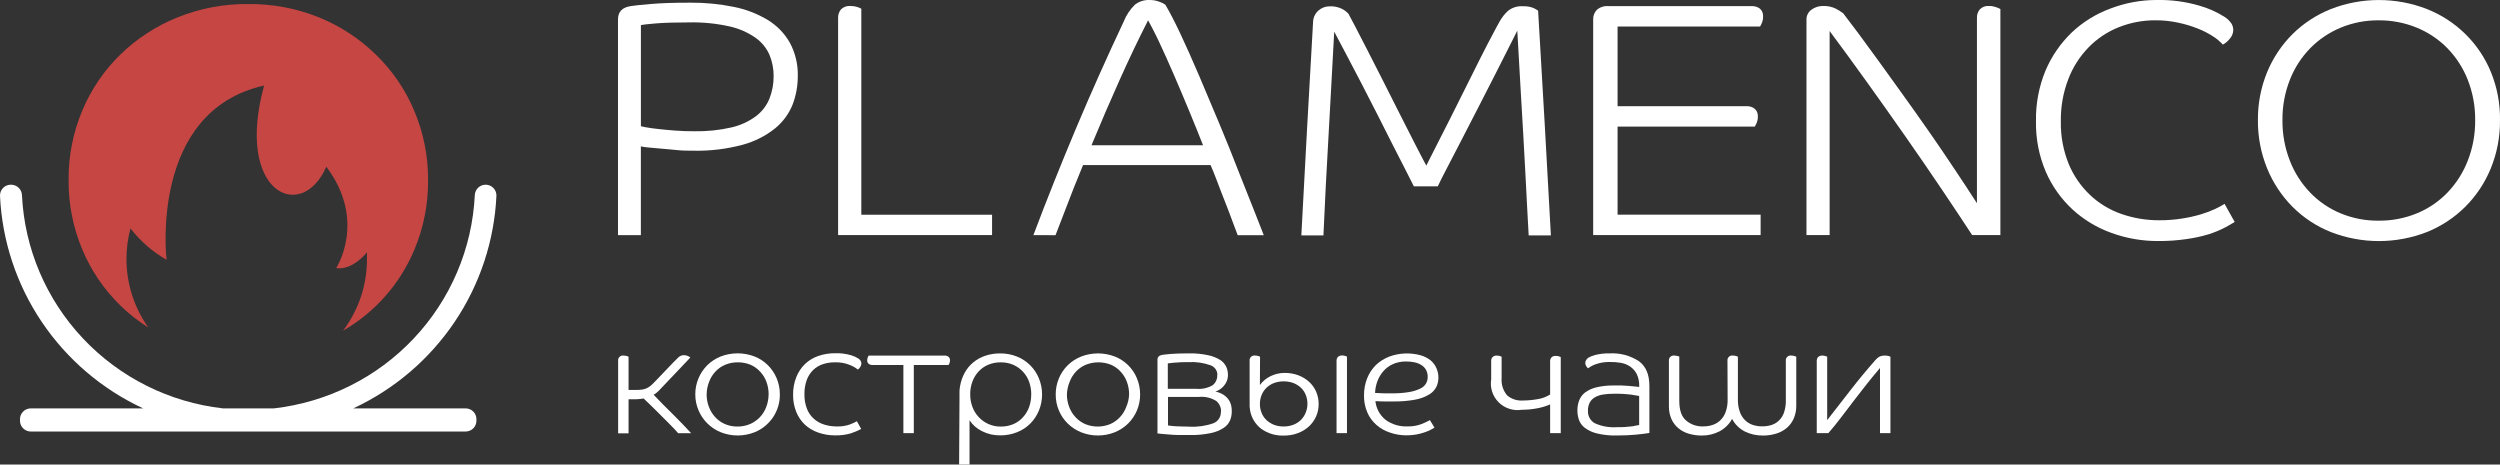 <?xml version="1.0" encoding="UTF-8"?> <svg xmlns="http://www.w3.org/2000/svg" width="296" height="55" viewBox="0 0 296 55" fill="none"><rect x="0" y="0" width="296" height="55" fill="#333333" stroke="none"/><g clip-path="url(#clip0_4669_13)"><path d="M78.11 46.148C78.009 46.261 77.899 46.367 77.781 46.463C77.661 46.567 77.532 46.662 77.396 46.744C77.71 47.067 78.072 47.442 78.484 47.87L79.73 49.108C80.143 49.519 80.54 49.919 80.908 50.307C81.276 50.695 81.582 51.016 81.832 51.292H80.296C80.075 51.027 79.792 50.729 79.447 50.38C79.101 50.031 78.744 49.671 78.37 49.299C77.996 48.928 77.623 48.562 77.237 48.174L76.201 47.178C75.917 47.23 75.629 47.263 75.34 47.273H74.422V51.309H73.187V42.732C73.174 42.643 73.184 42.552 73.214 42.467C73.244 42.382 73.294 42.305 73.36 42.243C73.426 42.181 73.506 42.136 73.593 42.112C73.68 42.087 73.772 42.084 73.861 42.102C73.972 42.102 74.083 42.117 74.19 42.147L74.422 42.231V46.17H75.3C75.529 46.17 75.758 46.157 75.986 46.131C76.35 46.087 76.696 45.943 76.983 45.715C77.156 45.575 77.319 45.423 77.47 45.259L79.736 42.895L80.302 42.332C80.479 42.154 80.719 42.053 80.97 42.051C81.13 42.049 81.289 42.081 81.435 42.147C81.546 42.19 81.647 42.253 81.735 42.332L78.11 46.148Z" fill="white"></path><path d="M92.334 46.709C92.344 47.666 92.064 48.604 91.53 49.401C90.997 50.198 90.235 50.817 89.343 51.178C88.057 51.688 86.624 51.688 85.338 51.178C84.747 50.938 84.21 50.584 83.757 50.137C83.305 49.692 82.947 49.162 82.704 48.578C82.448 47.982 82.319 47.34 82.324 46.693C82.32 46.053 82.443 45.419 82.686 44.827C82.929 44.235 83.288 43.697 83.741 43.243C84.195 42.794 84.737 42.442 85.332 42.207C86.621 41.712 88.049 41.712 89.337 42.207C89.928 42.441 90.466 42.792 90.918 43.237C91.361 43.679 91.713 44.203 91.954 44.779C92.211 45.39 92.34 46.047 92.334 46.709ZM91.008 46.709C91.01 46.199 90.922 45.692 90.748 45.212C90.582 44.761 90.326 44.347 89.994 43.997C89.678 43.651 89.292 43.374 88.861 43.187C88.386 42.991 87.875 42.893 87.36 42.9C86.847 42.892 86.338 42.99 85.865 43.187C85.425 43.372 85.029 43.649 84.704 43.997C84.375 44.349 84.121 44.762 83.956 45.212C83.769 45.69 83.671 46.197 83.667 46.709C83.664 47.214 83.756 47.714 83.939 48.184C84.107 48.631 84.361 49.042 84.686 49.394C85.004 49.739 85.389 50.015 85.82 50.204C86.291 50.407 86.801 50.509 87.315 50.502C87.831 50.508 88.342 50.407 88.816 50.204C89.255 50.012 89.65 49.734 89.978 49.387C90.306 49.04 90.56 48.631 90.725 48.184C90.904 47.712 90.998 47.213 91.003 46.709H91.008Z" fill="white"></path><path d="M98.86 42.899C98.367 42.893 97.877 42.969 97.41 43.124C96.985 43.266 96.598 43.501 96.277 43.811C95.938 44.143 95.678 44.547 95.518 44.993C95.325 45.534 95.233 46.106 95.246 46.681C95.233 47.271 95.335 47.857 95.546 48.409C95.72 48.859 96 49.262 96.362 49.585C96.712 49.895 97.125 50.128 97.574 50.266C98.056 50.416 98.558 50.492 99.064 50.491C99.587 50.511 100.109 50.435 100.604 50.266C100.897 50.152 101.182 50.023 101.46 49.877L101.964 50.789C101.563 51.001 101.144 51.178 100.712 51.318C100.102 51.489 99.47 51.567 98.837 51.549C98.165 51.548 97.499 51.434 96.866 51.211C96.285 51.013 95.753 50.697 95.302 50.283C94.857 49.858 94.507 49.344 94.277 48.774C94.019 48.13 93.892 47.442 93.903 46.748C93.89 46.035 94.017 45.326 94.277 44.66C94.506 44.077 94.855 43.548 95.302 43.107C95.75 42.678 96.288 42.351 96.877 42.151C97.519 41.927 98.196 41.817 98.877 41.824C99.528 41.801 100.179 41.884 100.803 42.072C101.108 42.163 101.398 42.298 101.664 42.471C101.754 42.534 101.831 42.615 101.89 42.708C101.957 42.81 101.99 42.929 101.987 43.051C101.979 43.176 101.942 43.297 101.879 43.406C101.808 43.545 101.703 43.665 101.573 43.755C101.268 43.519 100.93 43.33 100.57 43.192C100.026 42.979 99.444 42.88 98.86 42.899Z" fill="white"></path><path d="M111.866 42.102C112.023 42.097 112.177 42.147 112.302 42.243C112.363 42.296 112.412 42.363 112.442 42.438C112.473 42.514 112.485 42.595 112.477 42.676C112.481 42.792 112.459 42.907 112.415 43.014C112.386 43.084 112.352 43.151 112.313 43.216H108.195V51.286H106.96V43.216H103.295C103.136 43.222 102.979 43.172 102.853 43.075C102.792 43.025 102.745 42.961 102.714 42.889C102.683 42.816 102.671 42.737 102.677 42.659C102.675 42.538 102.698 42.417 102.745 42.304C102.772 42.234 102.807 42.166 102.847 42.102H111.866Z" fill="white"></path><path d="M113.604 47.14C113.604 46.842 113.604 46.577 113.604 46.352C113.604 46.127 113.644 45.919 113.666 45.744C113.762 45.173 113.954 44.621 114.233 44.112C114.494 43.643 114.841 43.226 115.258 42.885C115.681 42.545 116.163 42.283 116.68 42.114C117.241 41.93 117.828 41.839 118.419 41.844C119.106 41.836 119.788 41.964 120.424 42.221C121.009 42.457 121.539 42.809 121.984 43.253C122.429 43.698 122.779 44.228 123.013 44.81C123.506 46.025 123.506 47.382 123.013 48.597C122.777 49.174 122.431 49.7 121.993 50.145C121.547 50.591 121.013 50.942 120.424 51.175C119.786 51.428 119.105 51.554 118.419 51.546C117.673 51.559 116.936 51.389 116.272 51.051C115.672 50.761 115.161 50.316 114.793 49.762V55.002H113.559L113.604 47.14ZM122.101 46.695C122.103 46.191 122.019 45.691 121.852 45.215C121.692 44.769 121.444 44.359 121.121 44.011C120.803 43.667 120.417 43.391 119.988 43.2C119.513 42.995 118.999 42.894 118.481 42.902C117.972 42.895 117.466 42.993 116.997 43.189C116.567 43.371 116.181 43.642 115.864 43.983C115.543 44.33 115.295 44.738 115.133 45.181C114.955 45.666 114.866 46.179 114.873 46.695C114.869 47.198 114.957 47.698 115.133 48.17C115.298 48.618 115.55 49.029 115.875 49.38C116.195 49.724 116.58 50.001 117.008 50.196C117.468 50.406 117.969 50.512 118.475 50.505C118.992 50.515 119.506 50.417 119.982 50.218C120.414 50.031 120.8 49.755 121.115 49.408C121.436 49.056 121.684 48.645 121.846 48.198C122.014 47.72 122.098 47.218 122.095 46.712L122.101 46.695Z" fill="white"></path><path d="M134.989 46.711C134.993 47.346 134.87 47.976 134.628 48.565C134.386 49.153 134.029 49.688 133.578 50.138C133.122 50.584 132.584 50.938 131.992 51.179C130.708 51.69 129.276 51.69 127.993 51.179C127.402 50.939 126.865 50.585 126.412 50.138C125.965 49.699 125.61 49.174 125.37 48.596C125.119 47.999 124.992 47.358 124.996 46.711C124.991 46.056 125.118 45.408 125.37 44.803C125.613 44.215 125.973 43.682 126.429 43.237C126.884 42.791 127.426 42.441 128.021 42.209C129.298 41.722 130.71 41.722 131.986 42.209C132.576 42.44 133.112 42.786 133.562 43.228C134.013 43.67 134.369 44.198 134.609 44.781C134.866 45.392 134.995 46.048 134.989 46.711ZM133.686 46.711C133.691 46.2 133.602 45.693 133.425 45.214C133.26 44.763 133.006 44.35 132.677 43.998C132.362 43.651 131.976 43.375 131.545 43.188C130.585 42.805 129.513 42.805 128.554 43.188C128.113 43.374 127.718 43.65 127.392 43.998C127.064 44.35 126.81 44.763 126.645 45.214C126.446 45.689 126.337 46.197 126.322 46.711C126.319 47.215 126.411 47.715 126.594 48.185C126.76 48.634 127.014 49.045 127.341 49.395C127.659 49.74 128.044 50.016 128.474 50.206C128.948 50.403 129.456 50.504 129.97 50.504C130.483 50.504 130.992 50.403 131.465 50.206C131.894 50.015 132.28 49.739 132.598 49.395C132.927 49.047 133.182 48.635 133.346 48.185C133.549 47.719 133.664 47.219 133.686 46.711Z" fill="white"></path><path d="M145.842 48.738C145.841 49.089 145.774 49.436 145.644 49.762C145.488 50.126 145.228 50.435 144.896 50.652C144.433 50.956 143.916 51.168 143.372 51.276C142.548 51.449 141.706 51.527 140.863 51.507C140.415 51.507 139.979 51.507 139.554 51.507C139.13 51.507 138.744 51.468 138.421 51.445L137.543 51.372L137.045 51.316V42.587C137.045 42.278 137.221 42.097 137.566 42.024C137.781 41.99 138.133 41.946 138.642 41.906C139.152 41.867 139.849 41.839 140.75 41.839C141.53 41.821 142.31 41.896 143.072 42.064C143.572 42.167 144.049 42.358 144.483 42.626C144.791 42.825 145.036 43.106 145.191 43.437C145.321 43.725 145.388 44.038 145.389 44.354C145.395 44.622 145.347 44.888 145.247 45.136C145.16 45.341 145.042 45.531 144.896 45.699C144.758 45.862 144.596 46.002 144.415 46.116C144.26 46.222 144.09 46.304 143.91 46.358C144.24 46.43 144.556 46.555 144.845 46.729C145.079 46.877 145.283 47.068 145.446 47.292C145.593 47.493 145.7 47.721 145.763 47.962C145.824 48.216 145.851 48.477 145.842 48.738ZM144.143 44.371C144.137 44.123 144.056 43.882 143.909 43.681C143.762 43.48 143.557 43.328 143.321 43.245C142.499 42.954 141.627 42.828 140.755 42.874C140.169 42.867 139.583 42.89 138.999 42.942C138.576 42.979 138.333 43.007 138.268 43.026V46.037H141.667C142.335 46.096 143.004 45.946 143.582 45.609C143.766 45.461 143.911 45.272 144.004 45.056C144.098 44.84 144.138 44.605 144.12 44.371H144.143ZM144.573 48.738C144.583 48.499 144.536 48.261 144.438 48.042C144.34 47.824 144.192 47.63 144.007 47.478C143.396 47.095 142.675 46.925 141.956 46.994H138.291V50.37C138.64 50.429 138.992 50.465 139.345 50.477C139.815 50.477 140.319 50.517 140.852 50.517C141.814 50.569 142.777 50.429 143.684 50.106C143.954 49.996 144.182 49.805 144.338 49.56C144.493 49.315 144.568 49.027 144.551 48.738H144.573Z" fill="white"></path><path d="M149.173 45.584C149.497 45.14 149.927 44.782 150.425 44.543C150.952 44.282 151.535 44.149 152.124 44.154C152.677 44.148 153.227 44.246 153.744 44.441C154.213 44.62 154.644 44.886 155.013 45.224C155.37 45.551 155.652 45.95 155.84 46.394C156.034 46.856 156.133 47.352 156.129 47.852C156.131 48.343 156.031 48.829 155.836 49.28C155.642 49.731 155.355 50.138 154.996 50.474C154.617 50.821 154.175 51.092 153.693 51.274C153.151 51.48 152.574 51.581 151.994 51.572C151.049 51.606 150.119 51.329 149.348 50.784C148.64 50.248 148.162 49.466 148.011 48.595C147.982 48.442 147.963 48.288 147.955 48.133C147.955 47.959 147.955 47.751 147.955 47.503V42.731C147.942 42.641 147.951 42.55 147.981 42.465C148.011 42.38 148.061 42.304 148.127 42.242C148.194 42.18 148.274 42.135 148.361 42.11C148.448 42.086 148.54 42.082 148.629 42.1C148.738 42.101 148.847 42.116 148.952 42.145L149.19 42.23L149.173 45.584ZM154.803 47.835C154.806 47.469 154.739 47.106 154.605 46.766C154.48 46.445 154.287 46.155 154.039 45.916C153.781 45.673 153.479 45.483 153.149 45.353C152.401 45.084 151.581 45.084 150.832 45.353C150.502 45.483 150.201 45.673 149.943 45.916C149.697 46.157 149.504 46.447 149.377 46.766C149.238 47.105 149.169 47.469 149.173 47.835C149.169 48.198 149.238 48.557 149.377 48.893C149.505 49.208 149.698 49.494 149.943 49.732C150.203 49.97 150.505 50.161 150.832 50.294C151.194 50.431 151.578 50.5 151.965 50.497C152.362 50.502 152.756 50.433 153.127 50.294C153.458 50.169 153.761 49.977 154.016 49.732C154.261 49.491 154.453 49.204 154.582 48.887C154.723 48.554 154.798 48.197 154.803 47.835ZM158.247 42.719C158.24 42.553 158.297 42.39 158.406 42.264C158.473 42.2 158.554 42.151 158.642 42.121C158.73 42.091 158.823 42.08 158.916 42.089C159.027 42.09 159.137 42.105 159.244 42.134L159.482 42.218V51.285H158.247V42.719Z" fill="white"></path><path d="M162.848 47.492C162.938 48.357 163.367 49.151 164.043 49.704C164.802 50.255 165.727 50.531 166.665 50.486C167.218 50.501 167.768 50.409 168.286 50.216C168.635 50.08 168.975 49.922 169.305 49.743L169.843 50.633C169.747 50.695 169.594 50.779 169.396 50.886C169.16 51.006 168.916 51.107 168.665 51.19C168.349 51.299 168.025 51.384 167.696 51.443C167.3 51.514 166.898 51.547 166.496 51.544C165.836 51.542 165.181 51.43 164.558 51.212C163.973 51.022 163.434 50.716 162.972 50.312C162.507 49.908 162.139 49.407 161.896 48.843C161.619 48.204 161.483 47.513 161.499 46.817C161.491 46.122 161.618 45.432 161.873 44.785C162.109 44.192 162.466 43.654 162.921 43.204C163.384 42.77 163.929 42.431 164.524 42.208C165.701 41.784 166.982 41.733 168.189 42.062C168.62 42.179 169.023 42.382 169.373 42.658C169.676 42.907 169.915 43.223 170.07 43.581C170.228 43.935 170.309 44.319 170.308 44.707C170.312 45.096 170.224 45.482 170.053 45.832C169.855 46.203 169.557 46.511 169.192 46.721C168.69 47.014 168.139 47.216 167.566 47.318C166.718 47.474 165.857 47.546 164.994 47.532H163.895C163.556 47.532 163.21 47.515 162.848 47.492ZM162.808 46.525C163.148 46.525 163.476 46.564 163.793 46.569C164.111 46.575 164.445 46.569 164.796 46.569C165.496 46.582 166.196 46.529 166.886 46.412C167.339 46.336 167.777 46.196 168.189 45.995C168.448 45.875 168.665 45.683 168.816 45.442C168.967 45.202 169.044 44.923 169.039 44.639C169.051 44.332 168.977 44.028 168.824 43.761C168.686 43.529 168.491 43.335 168.257 43.199C168.004 43.049 167.726 42.944 167.436 42.889C167.124 42.828 166.807 42.797 166.49 42.799C165.957 42.788 165.427 42.892 164.938 43.103C164.504 43.293 164.117 43.575 163.805 43.93C163.498 44.28 163.256 44.683 163.091 45.117C162.922 45.569 162.826 46.044 162.808 46.525Z" fill="white"></path><path d="M183.535 47.881C183.057 48.092 182.555 48.245 182.04 48.337C181.43 48.457 180.809 48.517 180.187 48.517C179.692 48.596 179.185 48.558 178.708 48.404C178.231 48.251 177.798 47.988 177.443 47.636C177.089 47.283 176.823 46.852 176.669 46.379C176.515 45.905 176.476 45.401 176.556 44.909V42.731C176.55 42.564 176.609 42.401 176.72 42.276C176.788 42.211 176.868 42.163 176.956 42.132C177.044 42.102 177.138 42.092 177.23 42.101C177.341 42.102 177.452 42.117 177.559 42.146C177.638 42.169 177.716 42.197 177.791 42.23V44.797C177.736 45.524 177.968 46.245 178.437 46.806C178.693 47.026 178.991 47.194 179.313 47.299C179.634 47.404 179.974 47.445 180.312 47.419C180.882 47.416 181.45 47.365 182.011 47.267C182.553 47.19 183.072 47 183.535 46.71V42.771C183.53 42.605 183.587 42.443 183.694 42.315C183.762 42.251 183.844 42.203 183.932 42.173C184.021 42.142 184.116 42.132 184.209 42.14C184.326 42.14 184.442 42.155 184.555 42.185L184.793 42.27V51.285H183.535V47.881Z" fill="white"></path><path d="M190.632 42.86C190.054 42.843 189.477 42.932 188.932 43.125C188.608 43.234 188.306 43.398 188.037 43.609C187.942 43.538 187.863 43.448 187.805 43.344C187.732 43.234 187.695 43.105 187.698 42.973C187.693 42.848 187.731 42.725 187.805 42.624C187.871 42.522 187.956 42.432 188.054 42.359C188.31 42.208 188.587 42.096 188.876 42.028C189.431 41.89 190.003 41.827 190.575 41.842C191.805 41.77 193.025 42.096 194.053 42.77C194.88 43.378 195.288 44.352 195.288 45.702V51.263C194.926 51.325 194.41 51.392 193.73 51.46C193.051 51.527 192.28 51.561 191.419 51.561C190.609 51.584 189.799 51.497 189.012 51.302C188.499 51.175 188.019 50.943 187.601 50.621C187.288 50.375 187.055 50.042 186.933 49.664C186.694 48.93 186.708 48.139 186.972 47.413C187.114 47.042 187.355 46.717 187.669 46.473C188.071 46.182 188.528 45.974 189.012 45.86C189.704 45.699 190.414 45.626 191.125 45.641C191.397 45.641 191.691 45.641 191.986 45.641L192.835 45.691L193.566 45.759L194.082 45.815V45.702C194.099 45.215 194 44.731 193.793 44.29C193.611 43.938 193.347 43.635 193.022 43.406C192.692 43.185 192.32 43.034 191.929 42.962C191.501 42.887 191.066 42.853 190.632 42.86ZM194.076 46.879C193.963 46.879 193.668 46.806 193.187 46.732C192.482 46.642 191.772 46.605 191.062 46.62C190.643 46.616 190.225 46.646 189.81 46.71C189.472 46.758 189.145 46.869 188.847 47.036C188.585 47.183 188.37 47.399 188.224 47.661C188.075 47.959 188.003 48.29 188.015 48.623C187.996 48.919 188.06 49.214 188.2 49.475C188.34 49.736 188.551 49.954 188.808 50.103C189.636 50.479 190.545 50.642 191.453 50.576C192.061 50.589 192.669 50.555 193.272 50.475C193.668 50.407 193.934 50.357 194.076 50.317V46.879Z" fill="white"></path><path d="M204.533 42.731C204.52 42.642 204.529 42.551 204.559 42.466C204.589 42.381 204.639 42.305 204.705 42.243C204.771 42.181 204.851 42.136 204.939 42.111C205.026 42.087 205.118 42.083 205.207 42.101C205.318 42.102 205.428 42.117 205.535 42.146L205.767 42.231V47.296C205.754 47.791 205.831 48.285 205.994 48.753C206.12 49.122 206.327 49.458 206.6 49.738C206.855 49.992 207.165 50.185 207.506 50.301C207.871 50.423 208.254 50.484 208.639 50.481C209.024 50.486 209.406 50.428 209.772 50.312C210.113 50.198 210.422 50.005 210.673 49.749C210.932 49.481 211.126 49.158 211.239 48.804C211.385 48.353 211.454 47.881 211.443 47.408V42.731C211.431 42.642 211.44 42.551 211.47 42.466C211.5 42.381 211.55 42.305 211.616 42.243C211.682 42.181 211.762 42.136 211.849 42.111C211.937 42.087 212.029 42.083 212.117 42.101C212.229 42.102 212.339 42.117 212.446 42.146L212.678 42.231V48.01C212.689 48.538 212.587 49.062 212.378 49.547C212.193 49.982 211.908 50.367 211.545 50.672C211.179 50.979 210.753 51.207 210.293 51.342C209.787 51.497 209.26 51.573 208.73 51.567C207.984 51.578 207.246 51.412 206.577 51.083C205.935 50.755 205.413 50.235 205.082 49.597C204.74 50.219 204.225 50.729 203.598 51.066C202.948 51.403 202.224 51.575 201.491 51.567C200.971 51.57 200.454 51.498 199.956 51.353C199.503 51.223 199.082 51.001 198.721 50.7C198.366 50.406 198.085 50.034 197.899 49.614C197.69 49.133 197.588 48.613 197.599 48.089V42.731C197.587 42.643 197.596 42.554 197.625 42.47C197.655 42.386 197.704 42.31 197.769 42.248C197.833 42.187 197.912 42.141 197.997 42.116C198.083 42.09 198.174 42.085 198.262 42.101C198.373 42.102 198.483 42.117 198.59 42.146L198.828 42.208V47.47C198.828 48.545 199.089 49.316 199.616 49.772C200.18 50.262 200.912 50.517 201.661 50.486C202.046 50.489 202.428 50.428 202.794 50.306C203.136 50.189 203.448 49.997 203.706 49.744C203.986 49.468 204.197 49.13 204.323 48.759C204.486 48.29 204.563 47.797 204.55 47.301L204.533 42.731Z" fill="white"></path><path d="M215.104 51.285V42.731C215.099 42.565 215.155 42.403 215.262 42.275C215.331 42.211 215.412 42.163 215.501 42.133C215.59 42.103 215.684 42.092 215.778 42.101C215.889 42.101 215.999 42.117 216.106 42.146L216.339 42.23V49.743C217.249 48.576 218.172 47.389 219.109 46.181C220.045 44.973 221.027 43.787 222.054 42.624C222.184 42.466 222.342 42.333 222.519 42.23C222.73 42.135 222.961 42.09 223.193 42.101C223.325 42.099 223.456 42.114 223.584 42.146C223.667 42.168 223.748 42.196 223.827 42.23V51.285H222.592V43.569C222.083 44.166 221.573 44.785 221.063 45.427C220.548 46.074 220.043 46.727 219.534 47.391L218.021 49.377C217.519 50.041 217.003 50.677 216.475 51.285H215.104Z" fill="white"></path><path d="M94.458 9.006C94.463 10.159 94.256 11.304 93.846 12.383C93.404 13.479 92.691 14.447 91.773 15.197C90.647 16.094 89.347 16.753 87.955 17.133C86.043 17.648 84.066 17.887 82.086 17.842C81.446 17.842 80.783 17.842 80.092 17.763C79.401 17.684 78.761 17.65 78.166 17.588L76.631 17.448C76.377 17.426 76.126 17.386 75.878 17.33V27.837H73.17V2.292C73.17 1.369 73.702 0.846 74.762 0.711C75.051 0.66 75.81 0.581 77.028 0.474C78.245 0.368 79.826 0.317 81.769 0.317C83.481 0.306 85.189 0.472 86.867 0.812C88.287 1.092 89.648 1.613 90.889 2.354C91.986 3.019 92.894 3.953 93.523 5.067C94.172 6.278 94.494 7.635 94.458 9.006ZM91.597 9.006C91.604 8.152 91.44 7.304 91.115 6.513C90.769 5.711 90.211 5.017 89.501 4.504C88.574 3.853 87.527 3.388 86.419 3.136C84.829 2.779 83.201 2.616 81.571 2.652C79.928 2.652 78.629 2.692 77.673 2.771C76.716 2.849 76.121 2.917 75.883 2.968V14.943C76.105 15.002 76.33 15.049 76.557 15.084C76.931 15.152 77.407 15.214 77.99 15.281C78.574 15.349 79.225 15.405 79.939 15.461C80.653 15.518 81.412 15.54 82.205 15.54C83.689 15.569 85.171 15.416 86.618 15.084C87.66 14.845 88.642 14.395 89.501 13.762C90.208 13.229 90.758 12.518 91.093 11.702C91.434 10.844 91.605 9.929 91.597 9.006Z" fill="white"></path><path d="M99.232 27.835V2.134C99.215 1.762 99.336 1.397 99.572 1.109C99.72 0.964 99.898 0.853 100.094 0.784C100.29 0.715 100.498 0.69 100.705 0.71C100.954 0.707 101.202 0.741 101.441 0.811C101.629 0.862 101.81 0.936 101.98 1.031V25.421H117.461V27.835H99.232Z" fill="white"></path><path d="M122.355 27.836C123.926 23.671 125.599 19.481 127.374 15.264C129.149 11.046 131.037 6.816 133.039 2.573C133.334 1.818 133.785 1.133 134.365 0.564C134.846 0.183 135.448 -0.016 136.064 0.001C136.506 -0.011 136.946 0.07 137.355 0.237C137.573 0.319 137.78 0.424 137.973 0.553C138.449 1.346 139.043 2.483 139.746 3.974C140.448 5.466 141.19 7.126 141.972 8.955C142.754 10.784 143.558 12.692 144.38 14.667C145.201 16.642 145.966 18.516 146.645 20.295L148.498 24.96C149.026 26.307 149.404 27.269 149.631 27.847H146.543C146.434 27.585 146.245 27.084 145.977 26.345C145.699 25.602 145.411 24.803 145.059 23.93C144.708 23.058 144.402 22.242 144.085 21.404C143.768 20.565 143.519 19.963 143.332 19.541H128.235C127.48 21.357 126.817 23.024 126.247 24.544L124.973 27.847L122.355 27.836ZM135.951 2.37C134.818 4.588 133.685 6.961 132.552 9.49C131.419 12.018 130.312 14.588 129.232 17.2H142.442C141.966 15.991 141.423 14.646 140.811 13.164C140.199 11.69 139.593 10.249 138.981 8.837C138.369 7.424 137.792 6.141 137.248 4.982C136.704 3.822 136.234 2.956 135.917 2.37H135.951Z" fill="white"></path><path d="M168.874 19.607C169.161 19.026 169.558 18.241 170.064 17.255C170.57 16.268 171.115 15.195 171.701 14.036L173.491 10.456C174.099 9.23 174.675 8.076 175.219 6.995C175.762 5.915 176.248 4.977 176.674 4.181C177.094 3.377 177.399 2.808 177.586 2.493C177.837 2.053 178.152 1.653 178.521 1.306C179.029 0.891 179.679 0.689 180.334 0.743C180.747 0.723 181.16 0.79 181.546 0.94C181.743 1.032 181.932 1.139 182.112 1.261C182.381 5.793 182.639 10.233 182.888 14.582C183.138 18.93 183.383 23.359 183.625 27.869H180.996C180.945 27.024 180.883 25.955 180.821 24.661C180.759 23.366 180.679 21.954 180.6 20.412C180.521 18.87 180.436 17.283 180.339 15.651C180.243 14.019 180.158 12.443 180.062 10.924C179.966 9.404 179.892 8.014 179.824 6.736C179.756 5.459 179.699 4.423 179.648 3.63L178.731 5.448C178.277 6.348 177.751 7.395 177.139 8.594L175.168 12.449C174.465 13.816 173.791 15.139 173.14 16.388C172.488 17.637 171.899 18.797 171.367 19.81C170.834 20.823 170.455 21.582 170.234 22.061H167.401L166.387 20.063C165.946 19.208 165.453 18.234 164.892 17.137C164.331 16.039 163.759 14.885 163.125 13.642C162.49 12.398 161.873 11.182 161.25 9.984C160.626 8.785 160.032 7.643 159.46 6.562C158.887 5.481 158.395 4.547 157.97 3.748C157.864 5.624 157.758 7.581 157.653 9.618C157.547 11.655 157.433 13.719 157.313 15.808C157.194 17.879 157.08 19.939 156.973 21.999C156.865 24.059 156.774 26 156.695 27.874H154.078C154.293 23.71 154.52 19.485 154.758 15.201C154.996 10.916 155.234 6.693 155.472 2.533C155.486 2.282 155.552 2.037 155.665 1.812C155.778 1.588 155.936 1.389 156.129 1.227C156.488 0.916 156.949 0.746 157.426 0.749C157.918 0.726 158.408 0.822 158.853 1.03C159.154 1.176 159.425 1.377 159.652 1.621C159.76 1.807 160.015 2.291 160.428 3.084C160.842 3.878 161.335 4.834 161.918 5.971C162.501 7.108 163.136 8.34 163.81 9.685C164.484 11.03 165.147 12.336 165.798 13.625C166.45 14.914 167.044 16.062 167.588 17.142C168.132 18.223 168.557 19.005 168.874 19.607Z" fill="white"></path><path d="M191.521 14.986V25.42H208.458V27.834H188.632V2.29C188.625 2.082 188.66 1.876 188.735 1.683C188.81 1.489 188.923 1.313 189.068 1.164C189.253 1.005 189.468 0.884 189.7 0.809C189.933 0.733 190.178 0.705 190.422 0.725H207.438C207.775 0.716 208.105 0.821 208.373 1.023C208.503 1.139 208.605 1.283 208.669 1.444C208.734 1.605 208.761 1.779 208.747 1.952C208.753 2.21 208.707 2.466 208.611 2.706C208.548 2.856 208.474 3.001 208.39 3.139H191.521V12.571H206.815C207.152 12.56 207.482 12.666 207.75 12.87C207.881 12.985 207.984 13.129 208.049 13.29C208.115 13.451 208.143 13.625 208.129 13.798C208.136 14.054 208.089 14.309 207.993 14.547C207.928 14.697 207.854 14.844 207.773 14.986H191.521Z" fill="white"></path><path d="M233.503 27.834C232.469 26.251 231.268 24.445 229.901 22.415C228.534 20.385 227.095 18.29 225.584 16.129C224.074 13.968 222.548 11.814 221.007 9.668C219.466 7.522 218.007 5.524 216.628 3.674V27.834H213.887V2.29C213.886 2.071 213.937 1.856 214.035 1.66C214.133 1.465 214.277 1.295 214.453 1.164C214.875 0.846 215.397 0.685 215.926 0.709C216.407 0.7 216.884 0.802 217.32 1.007C217.64 1.167 217.945 1.356 218.232 1.57C218.658 2.121 219.236 2.885 219.965 3.86C220.694 4.836 221.509 5.95 222.412 7.203L225.318 11.238C226.349 12.671 227.384 14.133 228.422 15.622C229.461 17.112 230.461 18.582 231.424 20.034C232.395 21.483 233.277 22.826 234.07 24.064V2.132C234.052 1.761 234.173 1.396 234.41 1.108C234.551 0.965 234.722 0.855 234.911 0.786C235.1 0.717 235.302 0.691 235.503 0.709C235.767 0.703 236.03 0.745 236.279 0.832C236.477 0.889 236.667 0.968 236.846 1.069V27.834H233.503Z" fill="white"></path><path d="M263.407 2.014C263.731 2.222 264.009 2.494 264.222 2.813C264.346 3.038 264.414 3.289 264.421 3.545C264.413 3.933 264.264 4.305 264.001 4.592C263.781 4.876 263.503 5.112 263.186 5.284C262.842 4.904 262.448 4.572 262.013 4.299C261.443 3.93 260.835 3.621 260.2 3.376C259.454 3.078 258.682 2.847 257.895 2.684C257.018 2.494 256.124 2.4 255.227 2.403C253.721 2.393 252.228 2.676 250.831 3.235C249.487 3.775 248.273 4.59 247.268 5.627C246.225 6.705 245.414 7.982 244.883 9.381C244.275 10.971 243.977 12.661 244.005 14.361C243.97 16.095 244.288 17.818 244.94 19.427C245.513 20.802 246.368 22.043 247.449 23.073C248.507 24.077 249.768 24.844 251.148 25.324C252.604 25.834 254.137 26.089 255.68 26.078C256.573 26.083 257.466 26.016 258.348 25.876C259.095 25.763 259.833 25.599 260.557 25.386C261.138 25.214 261.706 25.002 262.257 24.75C262.646 24.569 263.025 24.364 263.39 24.137L264.585 26.276C264.268 26.484 263.854 26.72 263.35 26.985C262.755 27.284 262.138 27.536 261.503 27.739C260.656 27.992 259.791 28.18 258.915 28.302C257.79 28.468 256.653 28.547 255.516 28.538C253.632 28.546 251.761 28.22 249.993 27.576C248.292 26.967 246.73 26.028 245.399 24.812C244.045 23.562 242.967 22.046 242.232 20.361C241.422 18.469 241.023 16.428 241.06 14.373C241.019 12.308 241.404 10.257 242.193 8.345C242.913 6.653 243.969 5.122 245.297 3.843C246.601 2.612 248.143 1.655 249.828 1.029C251.588 0.35 253.458 0 255.346 -0.001C257.055 -0.035 258.759 0.191 260.399 0.669C261.462 0.968 262.476 1.421 263.407 2.014Z" fill="white"></path><path d="M296 14.231C296.02 16.188 295.648 18.13 294.906 19.943C294.212 21.643 293.184 23.189 291.881 24.49C290.587 25.776 289.046 26.79 287.35 27.473C283.692 28.899 279.627 28.899 275.969 27.473C274.271 26.795 272.729 25.78 271.438 24.49C270.144 23.186 269.122 21.64 268.43 19.943C267.691 18.129 267.319 16.188 267.337 14.231C267.318 12.279 267.69 10.344 268.43 8.536C269.125 6.853 270.147 5.323 271.438 4.034C272.734 2.756 274.275 1.75 275.969 1.073C279.627 -0.353 283.692 -0.353 287.35 1.073C289.055 1.746 290.605 2.754 291.908 4.037C293.211 5.321 294.238 6.853 294.929 8.541C295.664 10.348 296.028 12.283 296 14.231ZM293.06 14.231C293.078 12.595 292.78 10.971 292.182 9.447C291.636 8.056 290.817 6.786 289.774 5.711C288.747 4.664 287.515 3.837 286.155 3.279C284.718 2.69 283.177 2.393 281.623 2.407C280.082 2.393 278.553 2.69 277.131 3.279C275.777 3.84 274.551 4.667 273.528 5.711C272.483 6.784 271.664 8.055 271.121 9.447C270.522 10.971 270.224 12.595 270.243 14.231C270.225 15.872 270.523 17.501 271.121 19.032C271.664 20.436 272.482 21.719 273.528 22.808C274.546 23.864 275.772 24.699 277.131 25.261C278.554 25.849 280.082 26.144 281.623 26.128C283.177 26.144 284.718 25.849 286.155 25.261C287.519 24.702 288.752 23.866 289.774 22.808C290.818 21.718 291.636 20.435 292.182 19.032C292.779 17.501 293.077 15.872 293.06 14.231Z" fill="white"></path><path d="M49.023 13.061C47.974 10.579 46.432 8.332 44.491 6.454C42.561 4.575 40.284 3.085 37.784 2.065C35.119 0.99 32.265 0.45 29.389 0.478C26.513 0.45 23.659 0.989 20.994 2.065C18.482 3.081 16.193 4.572 14.253 6.454C12.325 8.337 10.796 10.583 9.755 13.061C8.653 15.672 8.097 18.48 8.124 21.311C8.098 24.145 8.653 26.954 9.755 29.567C10.796 32.046 12.325 34.292 14.253 36.174C15.262 37.154 16.371 38.027 17.561 38.78C15.879 36.406 14.975 33.574 14.973 30.671C14.974 29.445 15.134 28.225 15.448 27.041C16.61 28.548 18.062 29.811 19.72 30.755C19.72 30.755 17.624 13.174 31.27 10.129C27.775 22.876 35.716 26.45 38.634 19.736C43.471 26.151 39.801 31.745 39.801 31.745C41.783 32.032 43.449 29.877 43.449 29.877C43.449 30.142 43.449 30.44 43.449 30.682C43.456 33.737 42.462 36.712 40.616 39.157C44.405 36.97 47.367 33.609 49.051 29.59C50.154 26.977 50.709 24.168 50.682 21.334C50.703 18.493 50.138 15.678 49.023 13.061Z" fill="#C64644"></path><path d="M55.129 48.352H41.828C46.694 46.088 50.845 42.546 53.833 38.108C56.82 33.671 58.529 28.506 58.777 23.174C58.781 23.003 58.751 22.834 58.689 22.675C58.626 22.517 58.532 22.372 58.412 22.25C58.292 22.129 58.149 22.032 57.99 21.966C57.832 21.901 57.662 21.867 57.491 21.868C57.158 21.871 56.839 22.002 56.601 22.234C56.363 22.466 56.225 22.781 56.216 23.112C55.908 29.439 53.346 35.451 48.988 40.075C44.63 44.698 38.76 47.632 32.425 48.352H26.392C20.057 47.634 14.185 44.701 9.826 40.077C5.467 35.453 2.906 29.439 2.601 23.112C2.59 22.781 2.452 22.467 2.215 22.236C1.977 22.004 1.659 21.872 1.326 21.868C1.151 21.862 0.977 21.891 0.814 21.954C0.651 22.018 0.503 22.113 0.379 22.236C0.255 22.358 0.157 22.505 0.092 22.666C0.027 22.827 -0.004 23 0 23.174C0.245 28.507 1.953 33.673 4.941 38.111C7.928 42.549 12.081 46.091 16.949 48.352H3.648C3.309 48.352 2.983 48.486 2.743 48.725C2.503 48.963 2.368 49.287 2.368 49.624V49.821C2.368 50.158 2.503 50.482 2.743 50.72C2.983 50.959 3.309 51.093 3.648 51.093H55.129C55.468 51.093 55.794 50.959 56.034 50.72C56.274 50.482 56.409 50.158 56.409 49.821V49.624C56.409 49.287 56.274 48.963 56.034 48.725C55.794 48.486 55.468 48.352 55.129 48.352Z" fill="white"></path></g><defs><clipPath id="clip0_4669_13"><rect width="296" height="55" fill="white"></rect></clipPath></defs></svg> 